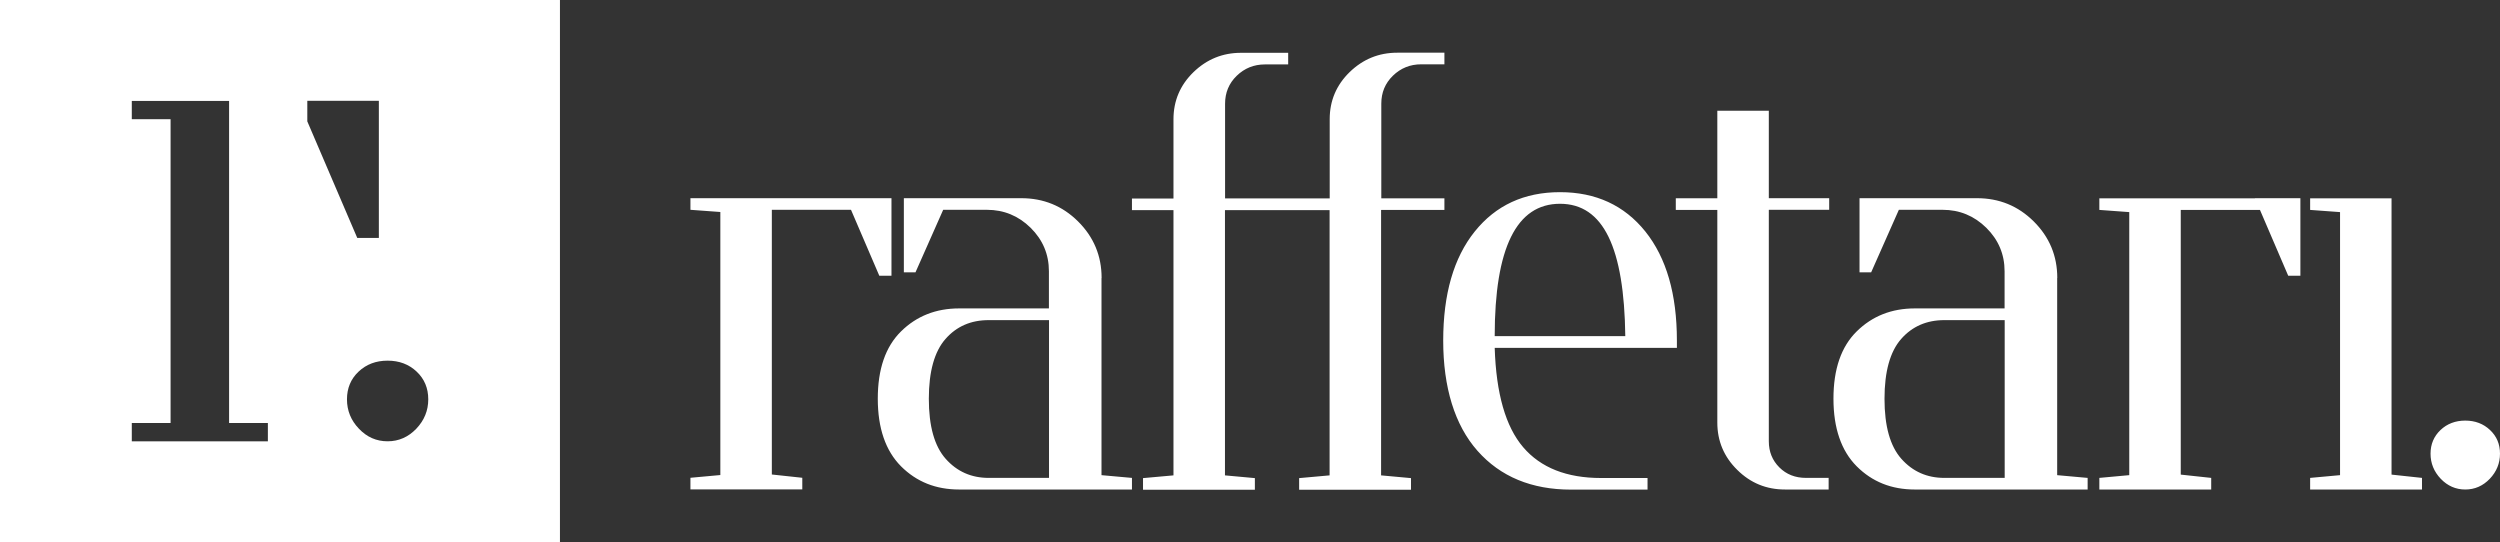 <svg viewBox="0 0 228.19 49.49" xmlns="http://www.w3.org/2000/svg" data-name="Layer 2" id="Layer_2">
  <rect x="0" y="0" width="228.19" height="49.49" fill="#333333" stroke="none"/>
  <defs>
    <style>
      .cls-1 {
        fill: #fff;
      }
    </style>
  </defs>
  <g data-name="Layer 1" id="Layer_1-2">
    <g>
      <path d="M126.08,19.16h5.76v-1.06h-5.76v-8.64c0-1.01.35-1.86,1.06-2.55.71-.69,1.57-1.04,2.58-1.04h2.12v-1.06h-4.3c-1.69,0-3.13.59-4.35,1.77-1.21,1.18-1.82,2.61-1.82,4.3v7.23h-9.55v-8.64c0-1.01.35-1.86,1.06-2.55.71-.69,1.57-1.04,2.58-1.04h2.12v-1.06h-4.3c-1.69,0-3.13.59-4.35,1.77-1.21,1.18-1.82,2.61-1.82,4.3v7.23h-3.79v1.06h3.79v24.21l-2.78.25v1.06h10.21v-1.06l-2.73-.25v-24.21h9.55v24.21l-2.78.25v1.06h10.21v-1.06l-2.73-.25v-24.21ZM227.28,39.25c-.6-.57-1.36-.86-2.26-.86s-1.66.29-2.26.86c-.6.57-.91,1.29-.91,2.16s.31,1.64.93,2.29c.62.65,1.37.98,2.24.98s1.62-.33,2.24-.98c.62-.65.93-1.42.93-2.29s-.3-1.59-.91-2.16ZM100.55,25.37c0-2.02-.72-3.74-2.15-5.16-1.43-1.42-3.16-2.12-5.18-2.12h-10.72v6.77h1.06l2.53-5.71h3.99c1.55,0,2.88.55,3.99,1.64,1.11,1.1,1.67,2.42,1.67,3.97v3.39h-8.19c-2.12,0-3.89.7-5.31,2.1-1.42,1.4-2.12,3.45-2.12,6.14s.71,4.75,2.12,6.17c1.42,1.42,3.18,2.12,5.31,2.12h15.77v-1.06l-2.78-.25v-17.99ZM95.75,43.62h-5.51c-1.58,0-2.89-.58-3.92-1.74-1.03-1.16-1.54-2.99-1.54-5.48s.51-4.31,1.52-5.46c1.01-1.15,2.32-1.72,3.94-1.72h5.51v14.4ZM77.68,19.16l2.58,6.01h1.11v-7.08h-18.35v1.06l2.73.2v24.01l-2.73.25v1.06h10.21v-1.06l-2.78-.3v-24.16h7.23ZM142.39,17.54c-3.27,0-5.86,1.2-7.78,3.59-1.92,2.39-2.88,5.71-2.88,9.96s1.04,7.7,3.13,10.06c2.09,2.36,4.94,3.54,8.54,3.54h6.98v-1.06h-4.25c-3.13,0-5.5-.94-7.1-2.81-1.6-1.87-2.47-4.89-2.6-9.07h16.63v-.66c0-4.25-.96-7.56-2.88-9.96-1.92-2.39-4.52-3.59-7.78-3.59ZM136.43,30.68c0-8.05,1.99-12.08,5.96-12.08s5.86,4.03,5.96,12.08h-11.93ZM218.29,19.16v-1.06h-7.43v1.06l2.73.2v24.01l-2.73.25v1.06h10.21v-1.06l-2.78-.3v-24.16ZM205.82,18.1h-14.2v1.06l2.73.2v24.01l-2.73.25v1.06h10.21v-1.06l-2.78-.3v-24.16h7.23l2.58,6.01h1.11v-7.08h-4.14ZM187.78,25.37c0-2.02-.72-3.74-2.15-5.16-1.43-1.42-3.16-2.12-5.18-2.12h-10.72v6.77h1.06l2.53-5.71h3.99c1.55,0,2.88.55,3.99,1.64,1.11,1.1,1.67,2.42,1.67,3.97v3.39h-8.19c-2.12,0-3.89.7-5.31,2.1-1.42,1.4-2.12,3.45-2.12,6.14s.71,4.75,2.12,6.17c1.42,1.42,3.18,2.12,5.31,2.12h15.77v-1.06l-2.78-.25v-17.99ZM182.98,43.62h-5.51c-1.58,0-2.89-.58-3.92-1.74-1.03-1.16-1.54-2.99-1.54-5.48s.51-4.31,1.52-5.46c1.01-1.15,2.33-1.72,3.94-1.72h5.51v14.4ZM161.45,10.11h-4.7v7.99h-3.79v1.06h3.79v19.41c0,1.69.61,3.13,1.82,4.32,1.21,1.2,2.66,1.79,4.35,1.79h3.99v-1.06h-2.07c-.98,0-1.79-.32-2.43-.96-.64-.64-.96-1.43-.96-2.38v-21.13h5.51v-1.06h-5.51v-7.99Z" class="cls-1"></path>
      <path d="M0,0v49.49h51.11V0H0ZM24.45,40.28h-12.42v-1.67h3.54V10.88h-3.54v-1.67h8.88v29.4h3.54v1.67ZM28.05,11.08v-1.88h6.53v12.52h-1.97l-4.56-10.64h0ZM38,39.13c-.73.76-1.6,1.15-2.62,1.15s-1.89-.38-2.62-1.15c-.73-.76-1.09-1.66-1.09-2.68s.35-1.86,1.06-2.53c.71-.67,1.59-1,2.65-1s1.94.33,2.65,1c.71.67,1.06,1.51,1.06,2.53s-.36,1.91-1.09,2.68Z" class="cls-1"></path>
    </g>
  </g>
</svg>